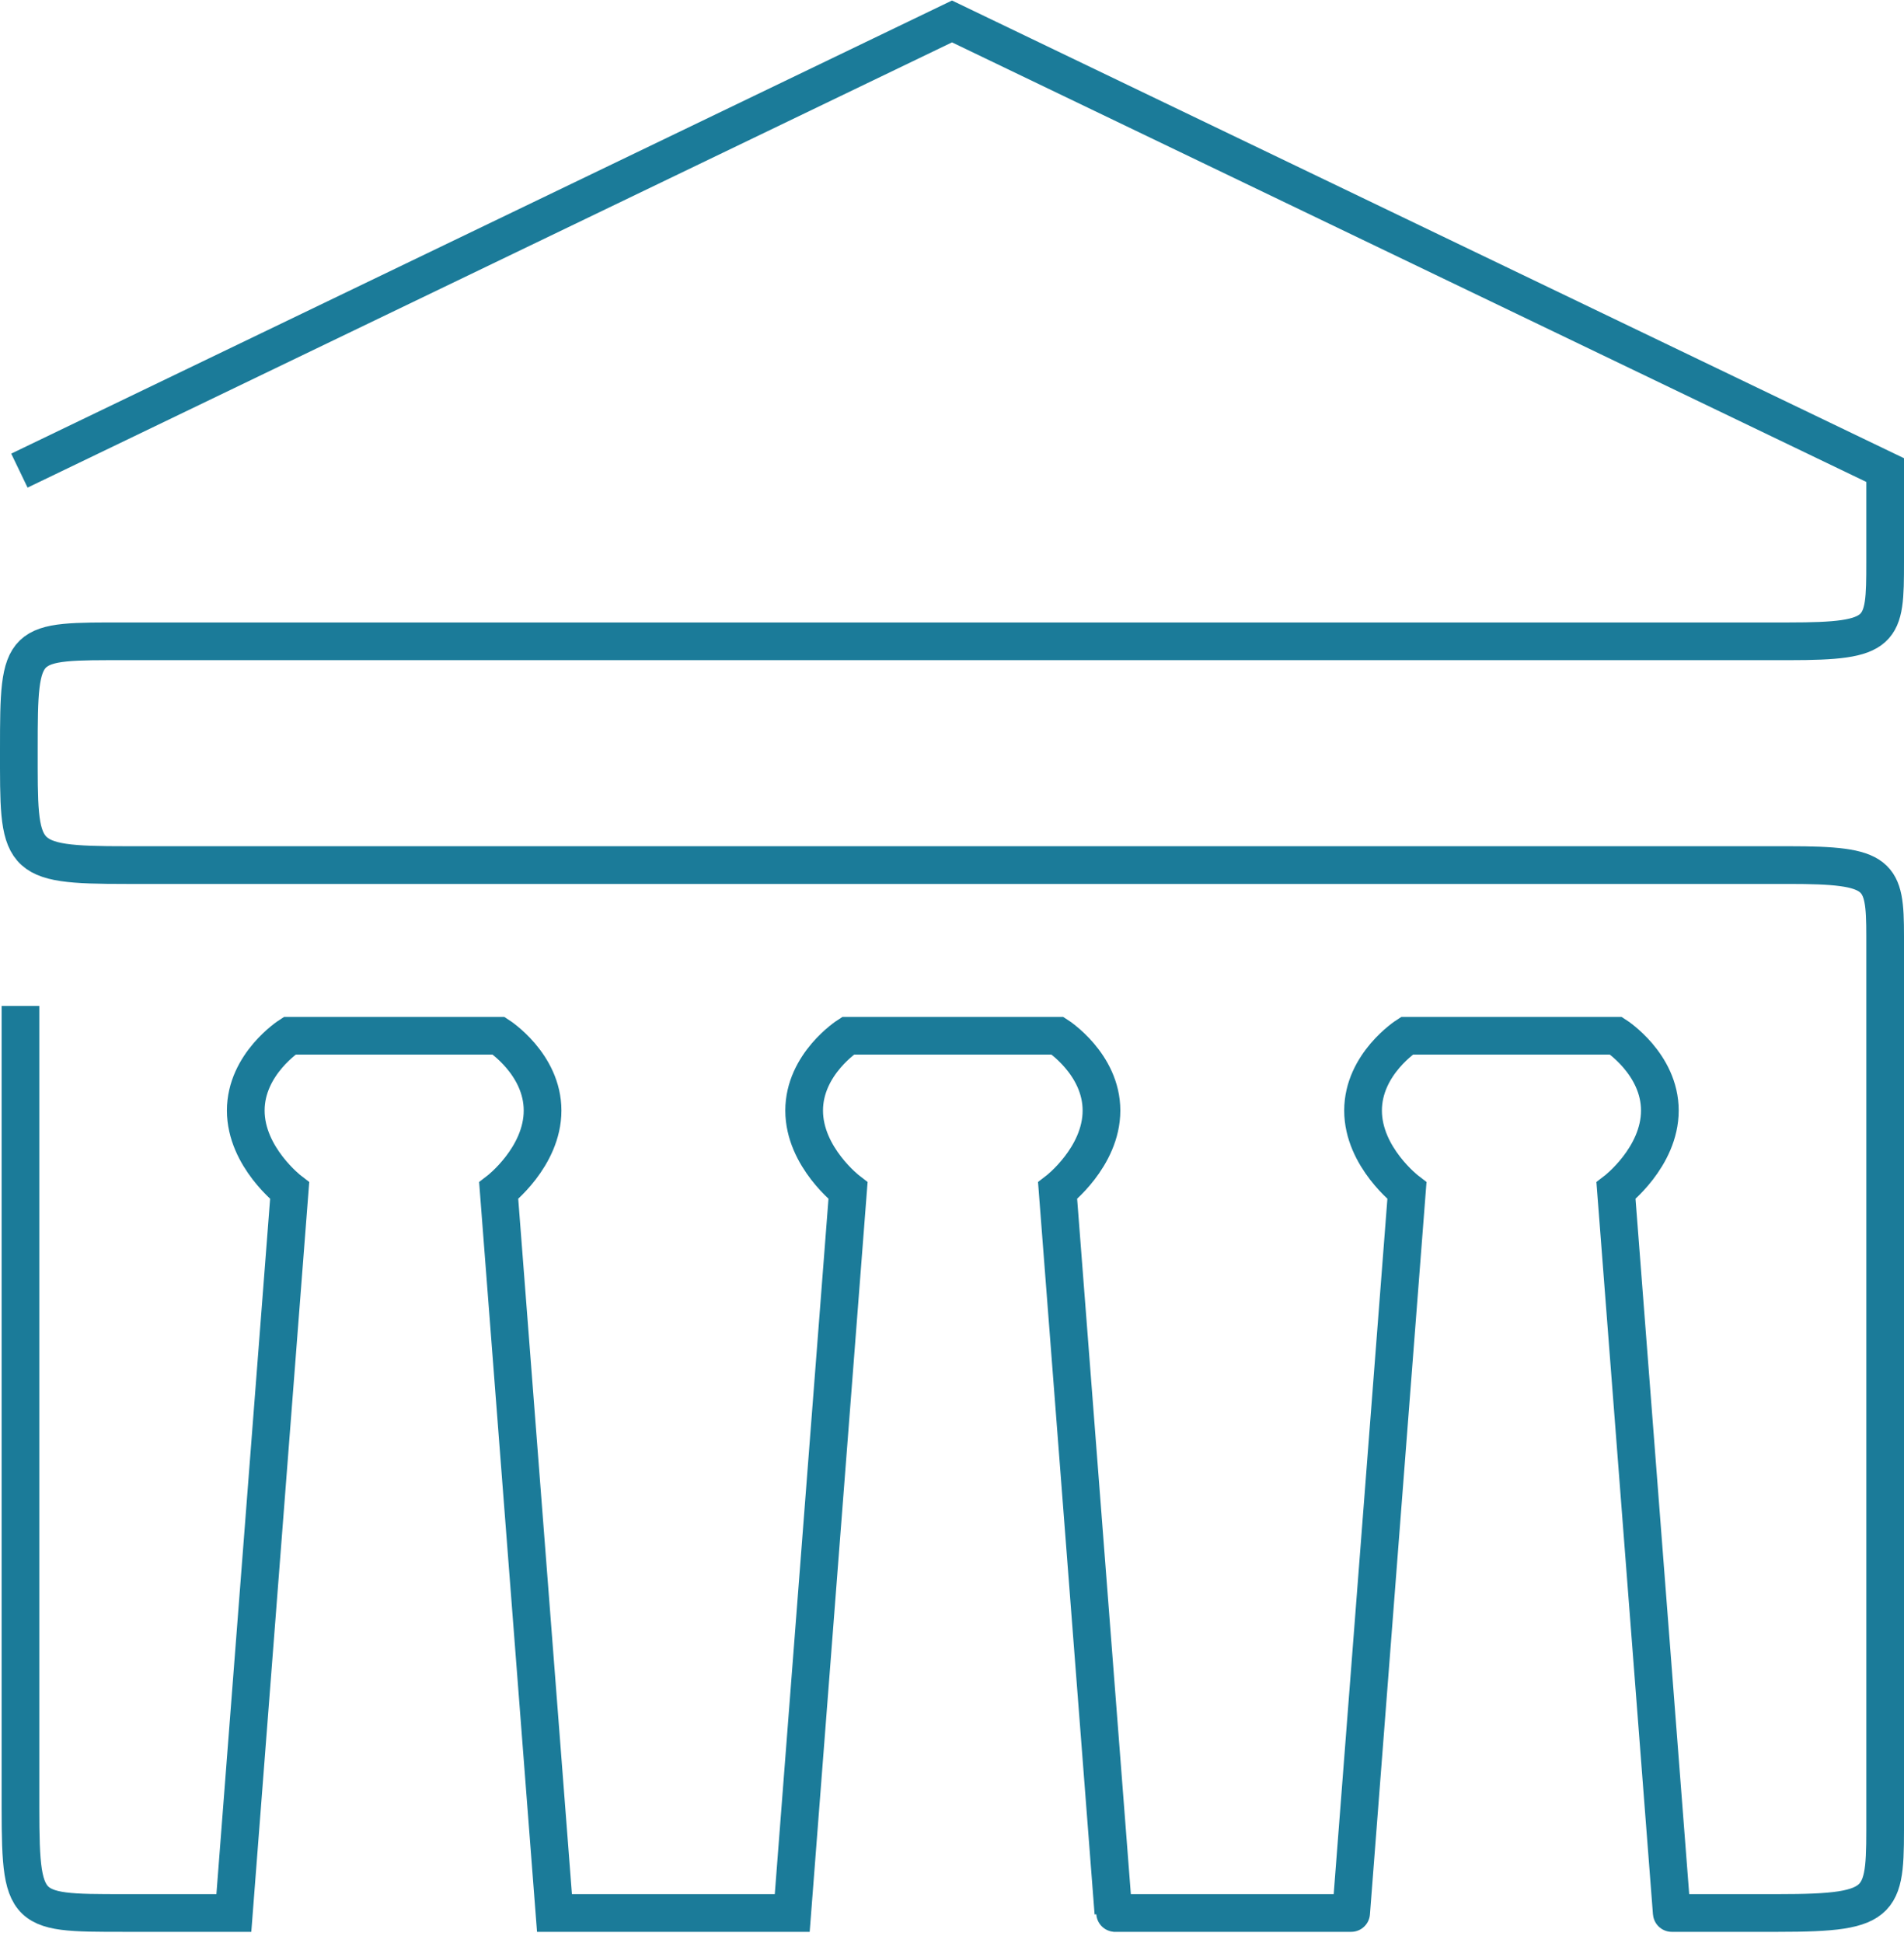 <svg width="101" height="103" viewBox="0 0 101 103" fill="none" xmlns="http://www.w3.org/2000/svg">
<path d="M1.029 24.953L50.5 1.137L100 24.924V29.808C100 33.514 99.942 34.003 94.886 34.003H6.717C1.086 34.003 1 33.888 1 39.72C1 45.552 0.885 45.868 6.717 45.868H94.886C99.741 45.868 100 46.327 100 49.631V96.229C100 100.883 100.143 101.429 94.311 101.429C88.479 101.429 88.68 101.429 88.68 101.429L85.722 63.134C85.722 63.134 88.049 61.353 88.049 58.882C88.049 56.411 85.722 54.917 85.722 54.917H74.632C74.632 54.917 72.305 56.411 72.305 58.882C72.305 61.353 74.632 63.134 74.632 63.134L71.673 101.429C71.673 101.429 71.817 101.429 65.41 101.429C59.004 101.429 59.061 101.429 59.061 101.429L56.102 63.134C56.102 63.134 58.429 61.353 58.429 58.882C58.429 56.411 56.102 54.917 56.102 54.917H44.984C44.984 54.917 42.657 56.411 42.657 58.882C42.657 61.353 44.984 63.134 44.984 63.134L42.025 101.429H29.413L26.454 63.134C26.454 63.134 28.781 61.353 28.781 58.882C28.781 56.411 26.454 54.917 26.454 54.917H15.365C15.365 54.917 13.037 56.411 13.037 58.882C13.037 61.353 15.365 63.134 15.365 63.134L12.405 101.429H6.602C0.971 101.429 1.086 101.458 1.086 94.678V53.337" stroke="#1B7B99" stroke-width="2" stroke-miterlimit="10"/>
</svg>
